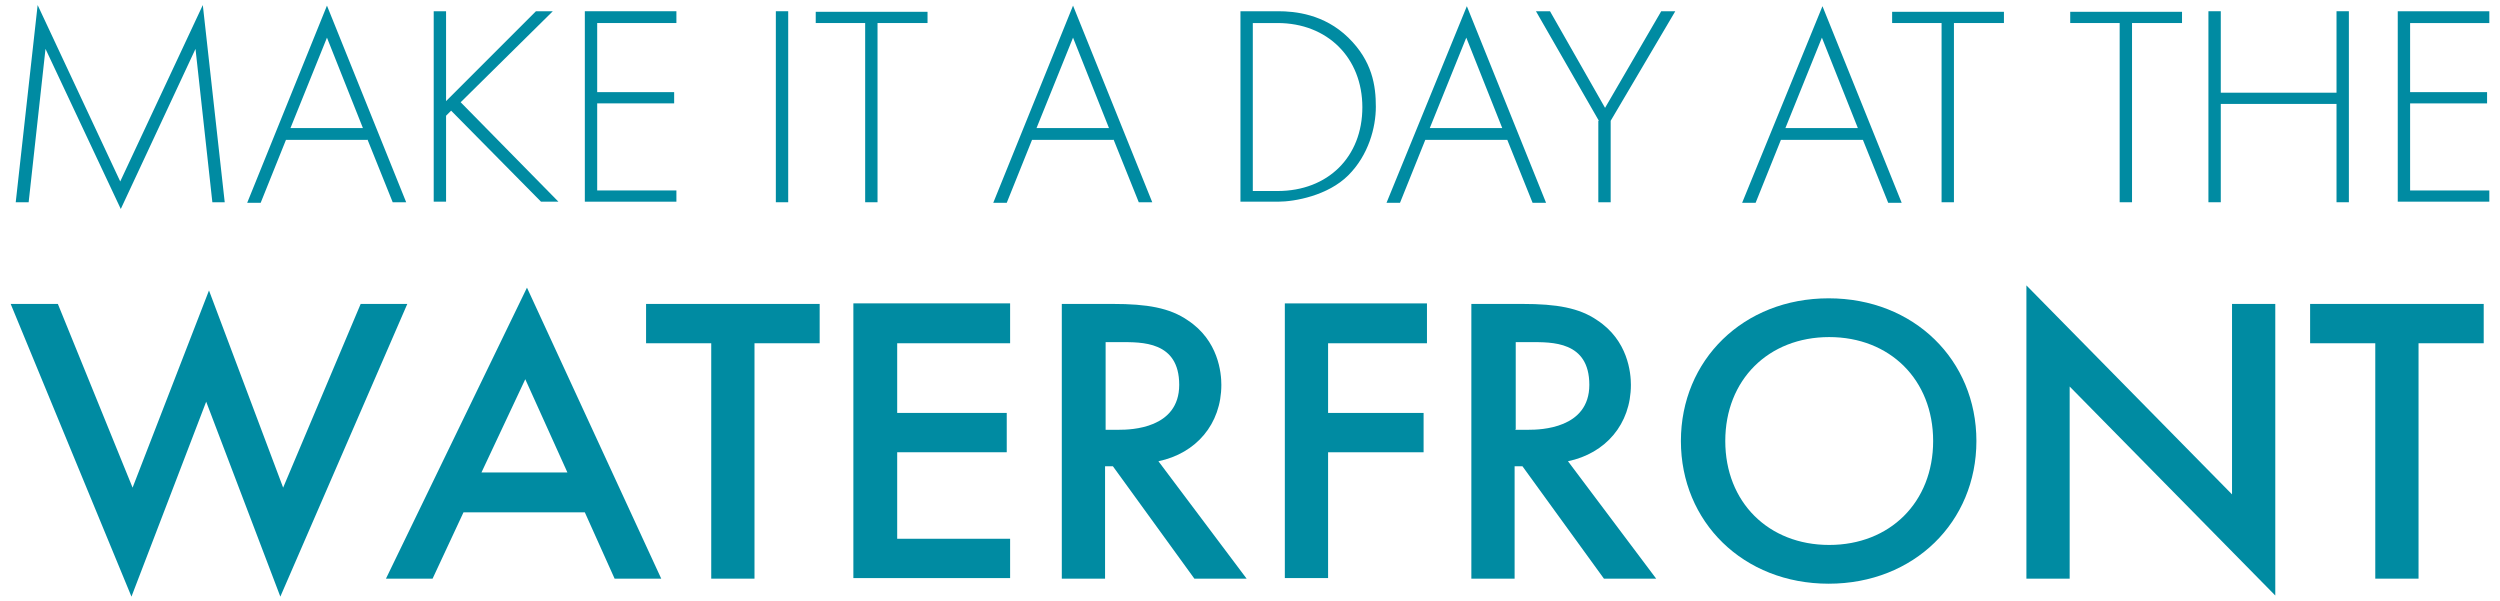 <?xml version="1.0" encoding="UTF-8"?>
<svg id="Expanded" xmlns="http://www.w3.org/2000/svg" width="445" height="107" version="1.1" viewBox="0 0 445 107">
  <!-- Generator: Adobe Illustrator 29.2.1, SVG Export Plug-In . SVG Version: 2.1.0 Build 116)  -->
  <defs>
    <style>
      .st0 {
        fill: #008ba2;
      }
    </style>
  </defs>
  <path class="st0" d="M2.8,36L6.7.9l14.7,31.4L36.1.9l3.9,35.1h-2.2l-3-27.3s-13.3,28.5-13.3,28.5L8.1,8.7l-3,27.3h-2.2Z"/>
  <path class="st0" d="M65.4,24.9h-14.5l-4.5,11.2h-2.4L58.2,1l14.1,35h-2.4l-4.5-11.2ZM64.6,22.8l-6.4-16.1-6.5,16.1h12.8Z"/>
  <path class="st0" d="M79.4,18l16-16h3l-16.4,16.2,17.4,17.7h-3.1l-16-16.2-.9.9v15.3h-2.2V2h2.2v16Z"/>
  <path class="st0" d="M120.4,4.1h-14.1v12.3h13.7v2h-13.7v15.5h14.1v2h-16.3V2h16.3v2Z"/>
  <path class="st0" d="M140.3,2v34h-2.2V2h2.2Z"/>
  <path class="st0" d="M156.2,4.1v31.9h-2.2V4.1h-8.8v-2h19.9v2h-8.8Z"/>
  <path class="st0" d="M198.2,24.9h-14.5l-4.5,11.2h-2.4L191,1l14.1,35h-2.4l-4.5-11.2ZM197.4,22.8l-6.4-16.1-6.5,16.1h12.8Z"/>
  <path class="st0" d="M220.8,36V2h6.7c3,0,8.2.5,12.5,4.7s4.9,8.6,4.9,12.3-1.3,8.6-4.9,12.2-9.5,4.7-12.5,4.7h-6.7ZM223,34h4.4c9,0,15.1-6.1,15.1-14.9s-6.2-15-15.1-15h-4.4v29.9Z"/>
  <path class="st0" d="M268.2,24.9h-14.5l-4.5,11.2h-2.4l14.3-35,14.1,35h-2.4l-4.5-11.2ZM267.4,22.8l-6.4-16.1-6.5,16.1h12.8Z"/>
  <path class="st0" d="M284.6,21.5l-11.2-19.5h2.5l9.8,17.2,10-17.2h2.5l-11.5,19.5v14.5h-2.2v-14.5Z"/>
  <path class="st0" d="M331.5,24.9h-14.5l-4.5,11.2h-2.4l14.3-35,14.1,35h-2.4l-4.5-11.2ZM330.7,22.8l-6.4-16.1-6.5,16.1h12.8Z"/>
  <path class="st0" d="M347.8,4.1v31.9h-2.2V4.1h-8.8v-2h19.9v2h-8.8Z"/>
  <path class="st0" d="M379.5,4.1v31.9h-2.2V4.1h-8.8v-2h19.9v2h-8.8Z"/>
  <path class="st0" d="M395.3,16.5h20.6V2h2.2v34h-2.2v-17.5h-20.6v17.5h-2.2V2h2.2v14.4Z"/>
  <path class="st0" d="M443.1,4.1h-14.1v12.3h13.7v2h-13.7v15.5h14.1v2h-16.3V2h16.3v2Z"/>
  <path class="st0" d="M10.3,54.1l13.3,32.7,13.6-35.1,13.2,35.1,13.8-32.7h8.3l-22.6,52.1-13.2-34.7-13.3,34.7L1.9,54.1h8.3Z"/>
  <path class="st0" d="M104.1,91.2h-21.6l-5.5,11.8h-8.3l25.1-51.8,23.9,51.8h-8.3l-5.3-11.8ZM101,84.1l-7.5-16.6-7.8,16.6h15.3Z"/>
  <path class="st0" d="M134.3,61.1v41.9h-7.7v-41.9h-11.6v-7h30.9v7h-11.6Z"/>
  <path class="st0" d="M179.8,61.1h-20.1v12.4h19.5v7h-19.5v15.4h20.1v7h-27.9v-48.9h27.9v7Z"/>
  <path class="st0" d="M198.1,54.1c6.1,0,10.1.7,13.3,2.9,5.5,3.6,6,9.4,6,11.5,0,7-4.5,12.2-11.2,13.6l15.7,20.9h-9.3l-14.5-20h-1.4v20h-7.7v-48.9h9ZM196.8,76.5h2.4c2.1,0,10.7-.2,10.7-8s-6.7-7.6-10.5-7.6h-2.6v15.5Z"/>
  <path class="st0" d="M254,61.1h-17.6v12.4h17v7h-17v22.4h-7.7v-48.9h25.3v7Z"/>
  <path class="st0" d="M271,54.1c6.1,0,10.1.7,13.3,2.9,5.5,3.6,6,9.4,6,11.5,0,7-4.5,12.2-11.2,13.6l15.7,20.9h-9.3l-14.5-20h-1.4v20h-7.7v-48.9h9ZM269.7,76.5h2.4c2.1,0,10.8-.2,10.8-8s-6.7-7.6-10.5-7.6h-2.6v15.5Z"/>
  <path class="st0" d="M351.8,78.5c0,14.4-11.1,25.4-26.3,25.4s-26.3-11-26.3-25.4,11.1-25.4,26.3-25.4,26.3,11,26.3,25.4ZM344.1,78.5c0-10.9-7.7-18.5-18.5-18.5s-18.5,7.6-18.5,18.5,7.7,18.5,18.5,18.5,18.5-7.6,18.5-18.5Z"/>
  <path class="st0" d="M360.7,103v-52.2l36.6,37.2v-33.9h7.7v51.9l-36.6-37.2v34.2h-7.7Z"/>
  <path class="st0" d="M430.5,61.1v41.9h-7.7v-41.9h-11.6v-7h30.9v7h-11.6Z"/>
</svg>